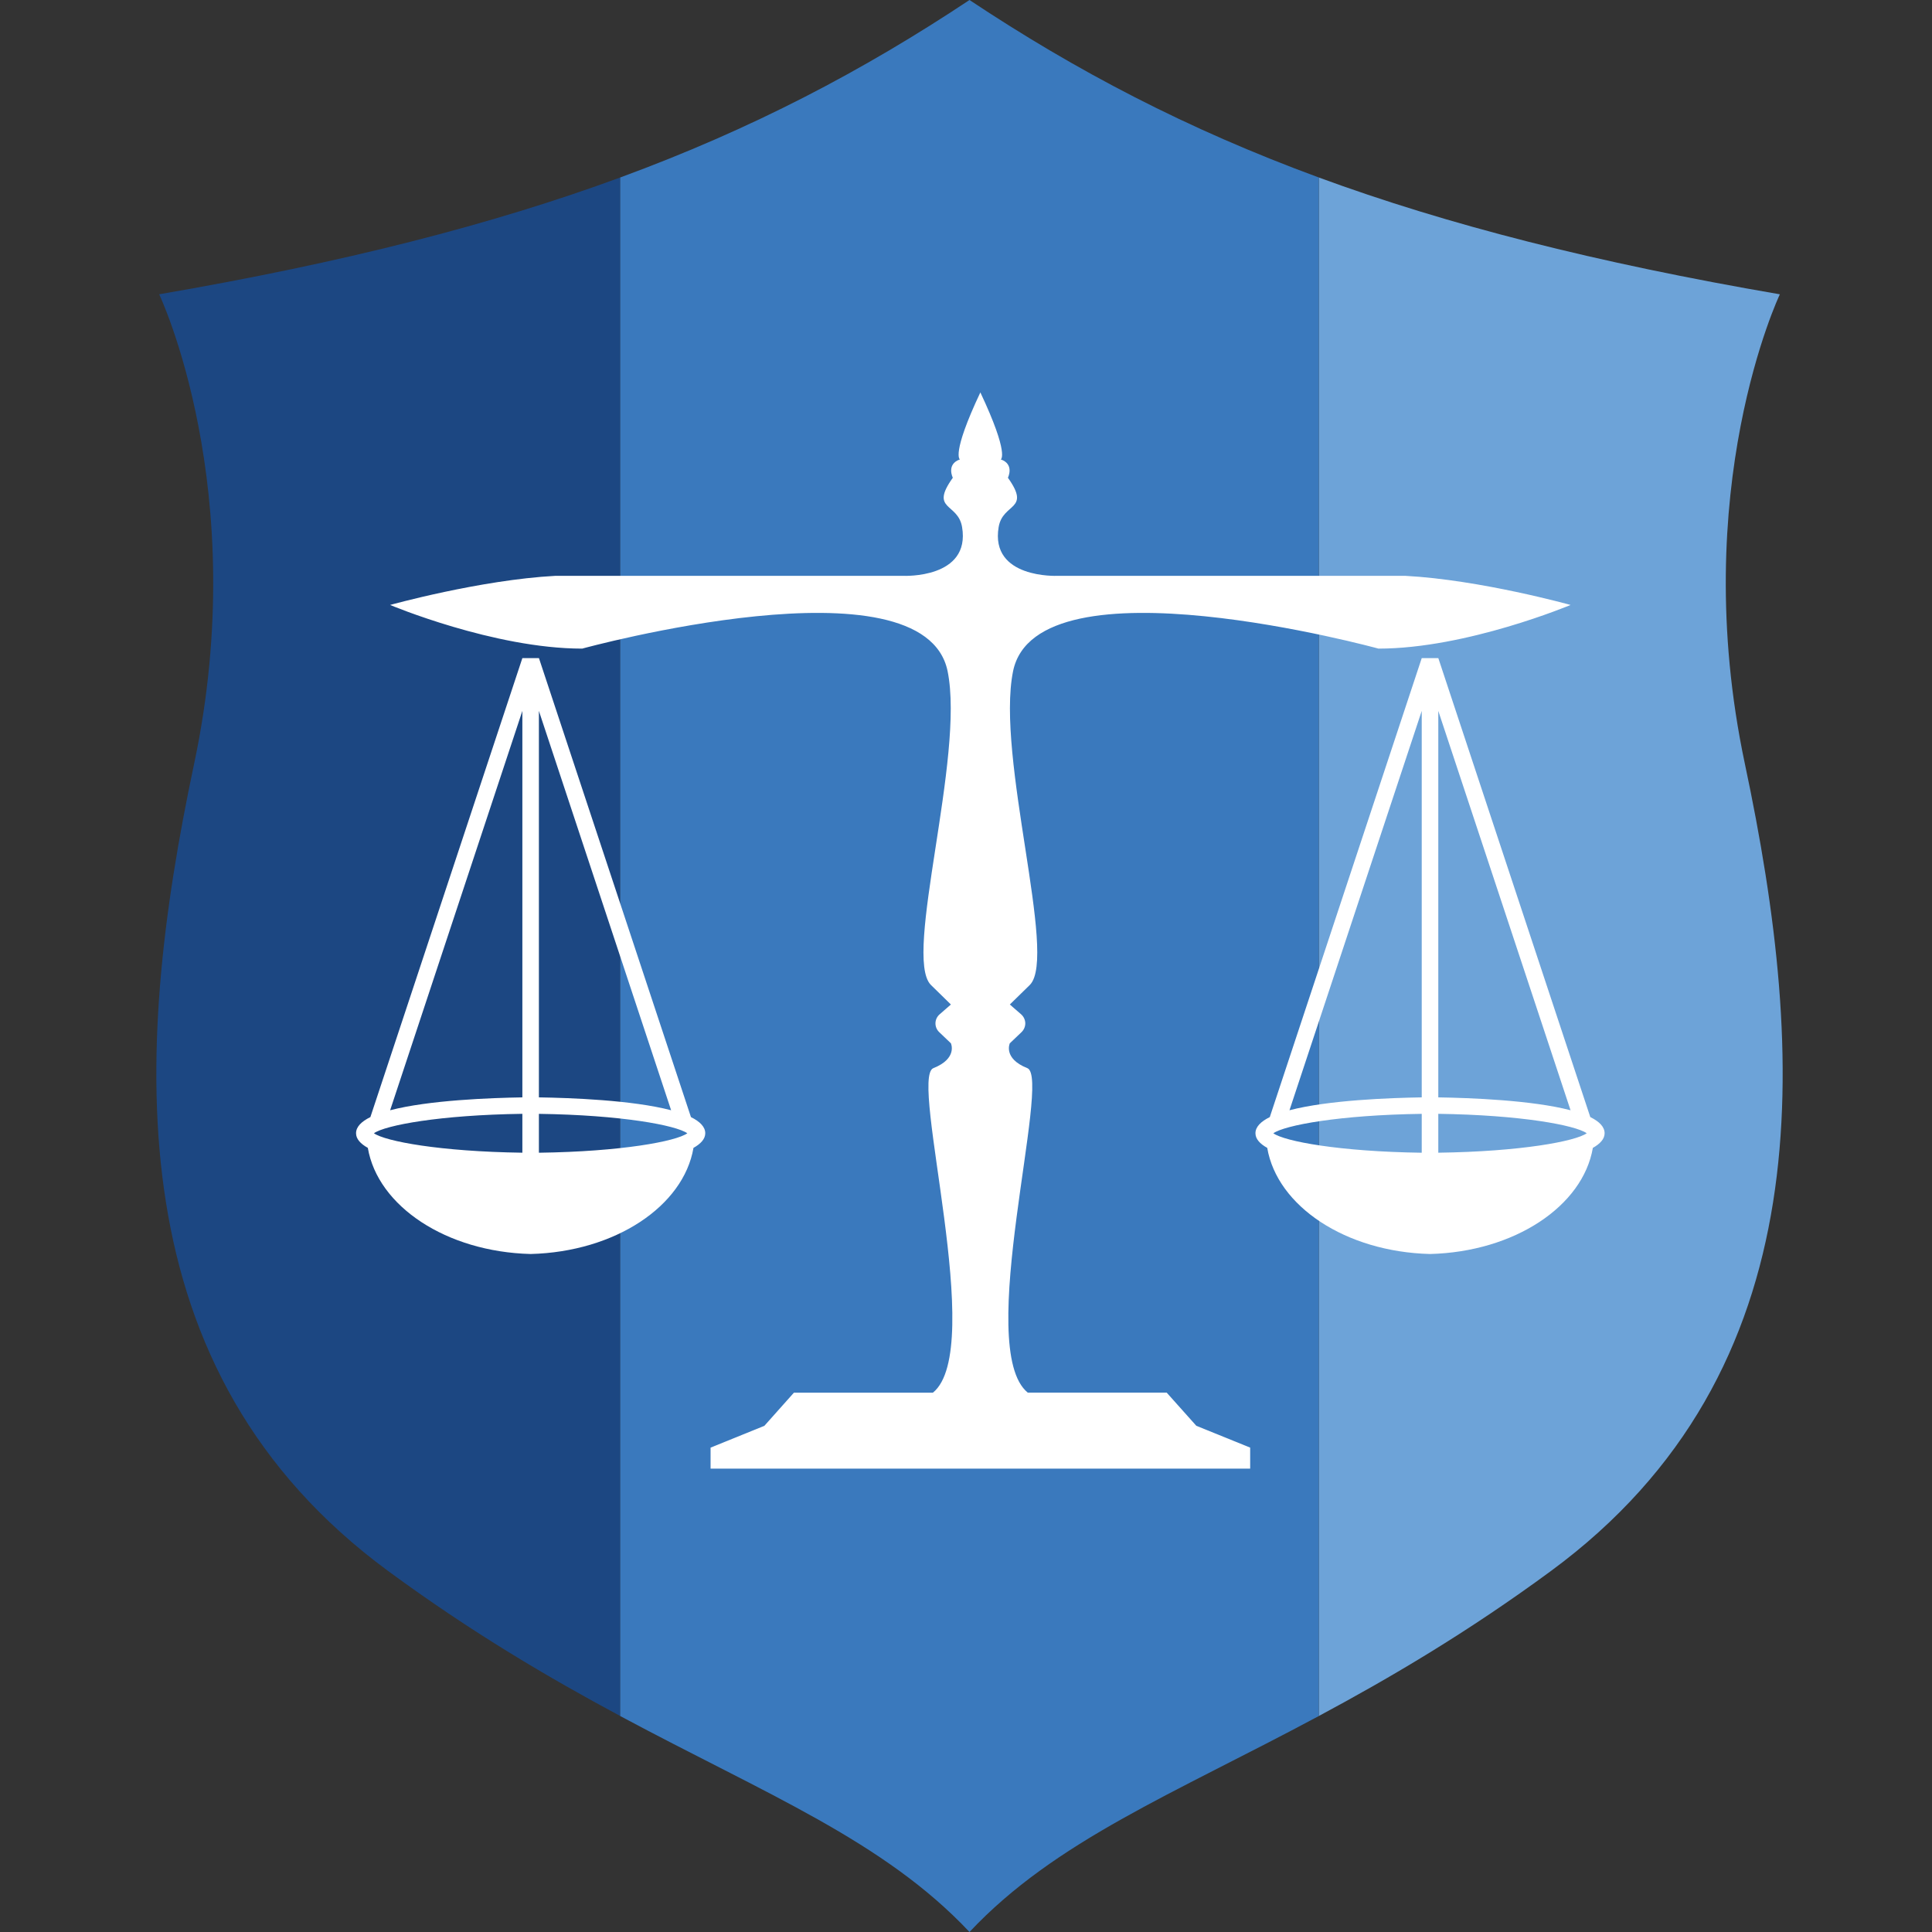 <?xml version="1.0" encoding="UTF-8"?> <!-- Generator: Adobe Illustrator 16.0.4, SVG Export Plug-In . SVG Version: 6.00 Build 0) --> <svg xmlns="http://www.w3.org/2000/svg" xmlns:xlink="http://www.w3.org/1999/xlink" id="Ebene_1" x="0px" y="0px" width="72px" height="72px" viewBox="0 0 72 72" xml:space="preserve"><rect x="0" y="0" width="72" height="72" fill="#333333" stroke="none"/> <g id="Logo"> <g> <path fill="#1C4782" d="M5.932,10.967c0,0,3.468,7.275,1.302,17.5c-2.314,10.919-2.893,22.635,7.231,30.08 c3.123,2.298,6.01,3.988,8.65,5.404V6.614C18.335,8.37,12.806,9.787,5.932,10.967z"></path> <path fill="#6DA3D8" d="M65.027,28.468c-2.167-10.226,1.303-17.5,1.303-17.5C59.453,9.787,53.926,8.37,49.146,6.614v57.338 c2.641-1.416,5.527-3.106,8.651-5.404C67.92,51.103,67.342,39.387,65.027,28.468z"></path> <path fill="#3A79BD" d="M36.13,0c-3.973,2.64-8.098,4.807-13.016,6.614v57.338c5.438,2.915,9.821,4.649,13.016,8.048 c3.194-3.398,7.579-5.133,13.017-8.048V6.614C44.228,4.807,40.103,2.64,36.13,0z"></path> </g> <path fill="#FFFFFF" d="M19.467,24.526l-5.664,17.105c-0.333,0.163-0.534,0.362-0.534,0.602c0,0.215,0.169,0.394,0.439,0.545 c0.371,2.175,2.922,3.875,6.068,3.955c3.146-0.08,5.696-1.78,6.068-3.955c0.269-0.151,0.439-0.33,0.439-0.545 c0-0.239-0.201-0.438-0.533-0.602l-5.665-17.105H19.467z M19.467,42.958c-3.074-0.042-5.111-0.426-5.532-0.725 c0.421-0.299,2.458-0.682,5.532-0.724V42.958z M20.083,41.51c3.074,0.042,5.111,0.426,5.532,0.724 c-0.42,0.3-2.458,0.683-5.532,0.725V41.51z M19.467,40.896c-1.173,0.019-3.481,0.102-4.928,0.48l4.928-14.883V40.896z M20.083,26.493l4.928,14.883c-1.446-0.379-3.754-0.462-4.928-0.48V26.493z"></path> <path fill="#FFFFFF" d="M53.602,24.526l5.664,17.105c0.333,0.163,0.533,0.362,0.533,0.602c0,0.215-0.169,0.394-0.438,0.545 c-0.372,2.175-2.923,3.875-6.068,3.955c-3.146-0.08-5.696-1.78-6.067-3.955c-0.271-0.151-0.439-0.33-0.439-0.545 c0-0.239,0.201-0.438,0.534-0.602l5.663-17.105H53.602z M53.601,42.958c3.075-0.042,5.111-0.426,5.532-0.725 c-0.421-0.299-2.457-0.682-5.532-0.724V42.958z M52.984,41.51c-3.074,0.042-5.111,0.426-5.531,0.724 c0.419,0.3,2.457,0.683,5.531,0.725V41.51z M53.601,40.896c1.173,0.019,3.481,0.102,4.929,0.48l-4.929-14.883V40.896z M52.984,26.493l-4.929,14.883c1.448-0.379,3.755-0.462,4.929-0.48V26.493z"></path> <path fill="#FFFFFF" d="M26.481,54.732v-0.783l2.005-0.813l1.101-1.235h5.18c2.01-1.628-0.899-11.73,0.016-12.094 c0.914-0.361,0.655-0.926,0.655-0.926l-0.435-0.415c-0.093-0.088-0.143-0.208-0.141-0.335c0.002-0.126,0.059-0.246,0.154-0.329 l0.421-0.367L34.686,36.7c-1.037-1.075,1.278-8.492,0.629-11.684c-0.884-4.34-13.618-0.844-13.618-0.844 c-3.291,0-7.159-1.627-7.159-1.627s3.351-0.933,6.154-1.085H33.67c0,0,2.508,0.111,2.184-1.818 c-0.154-0.916-1.219-0.613-0.345-1.838c0,0-0.253-0.502,0.264-0.683c0,0-0.335-0.171,0.762-2.497 c1.096,2.326,0.762,2.497,0.762,2.497c0.519,0.18,0.265,0.683,0.265,0.683c0.873,1.225-0.191,0.923-0.345,1.838 c-0.326,1.929,2.183,1.818,2.183,1.818h12.977c2.804,0.151,6.154,1.085,6.154,1.085s-3.87,1.627-7.159,1.627 c0,0-12.734-3.496-13.618,0.844c-0.648,3.192,1.667,10.609,0.631,11.684l-0.751,0.735l0.422,0.367 c0.094,0.083,0.15,0.203,0.154,0.329c0.001,0.127-0.05,0.247-0.142,0.335l-0.435,0.415c0,0-0.26,0.564,0.654,0.926 C39.2,40.17,36.291,50.272,38.303,51.9h5.177l1.103,1.235l2.007,0.813v0.783H26.481z"></path> </g> <g> </g> <g> </g> <g> </g> <g> </g> <g> </g> <g> </g> </svg> 